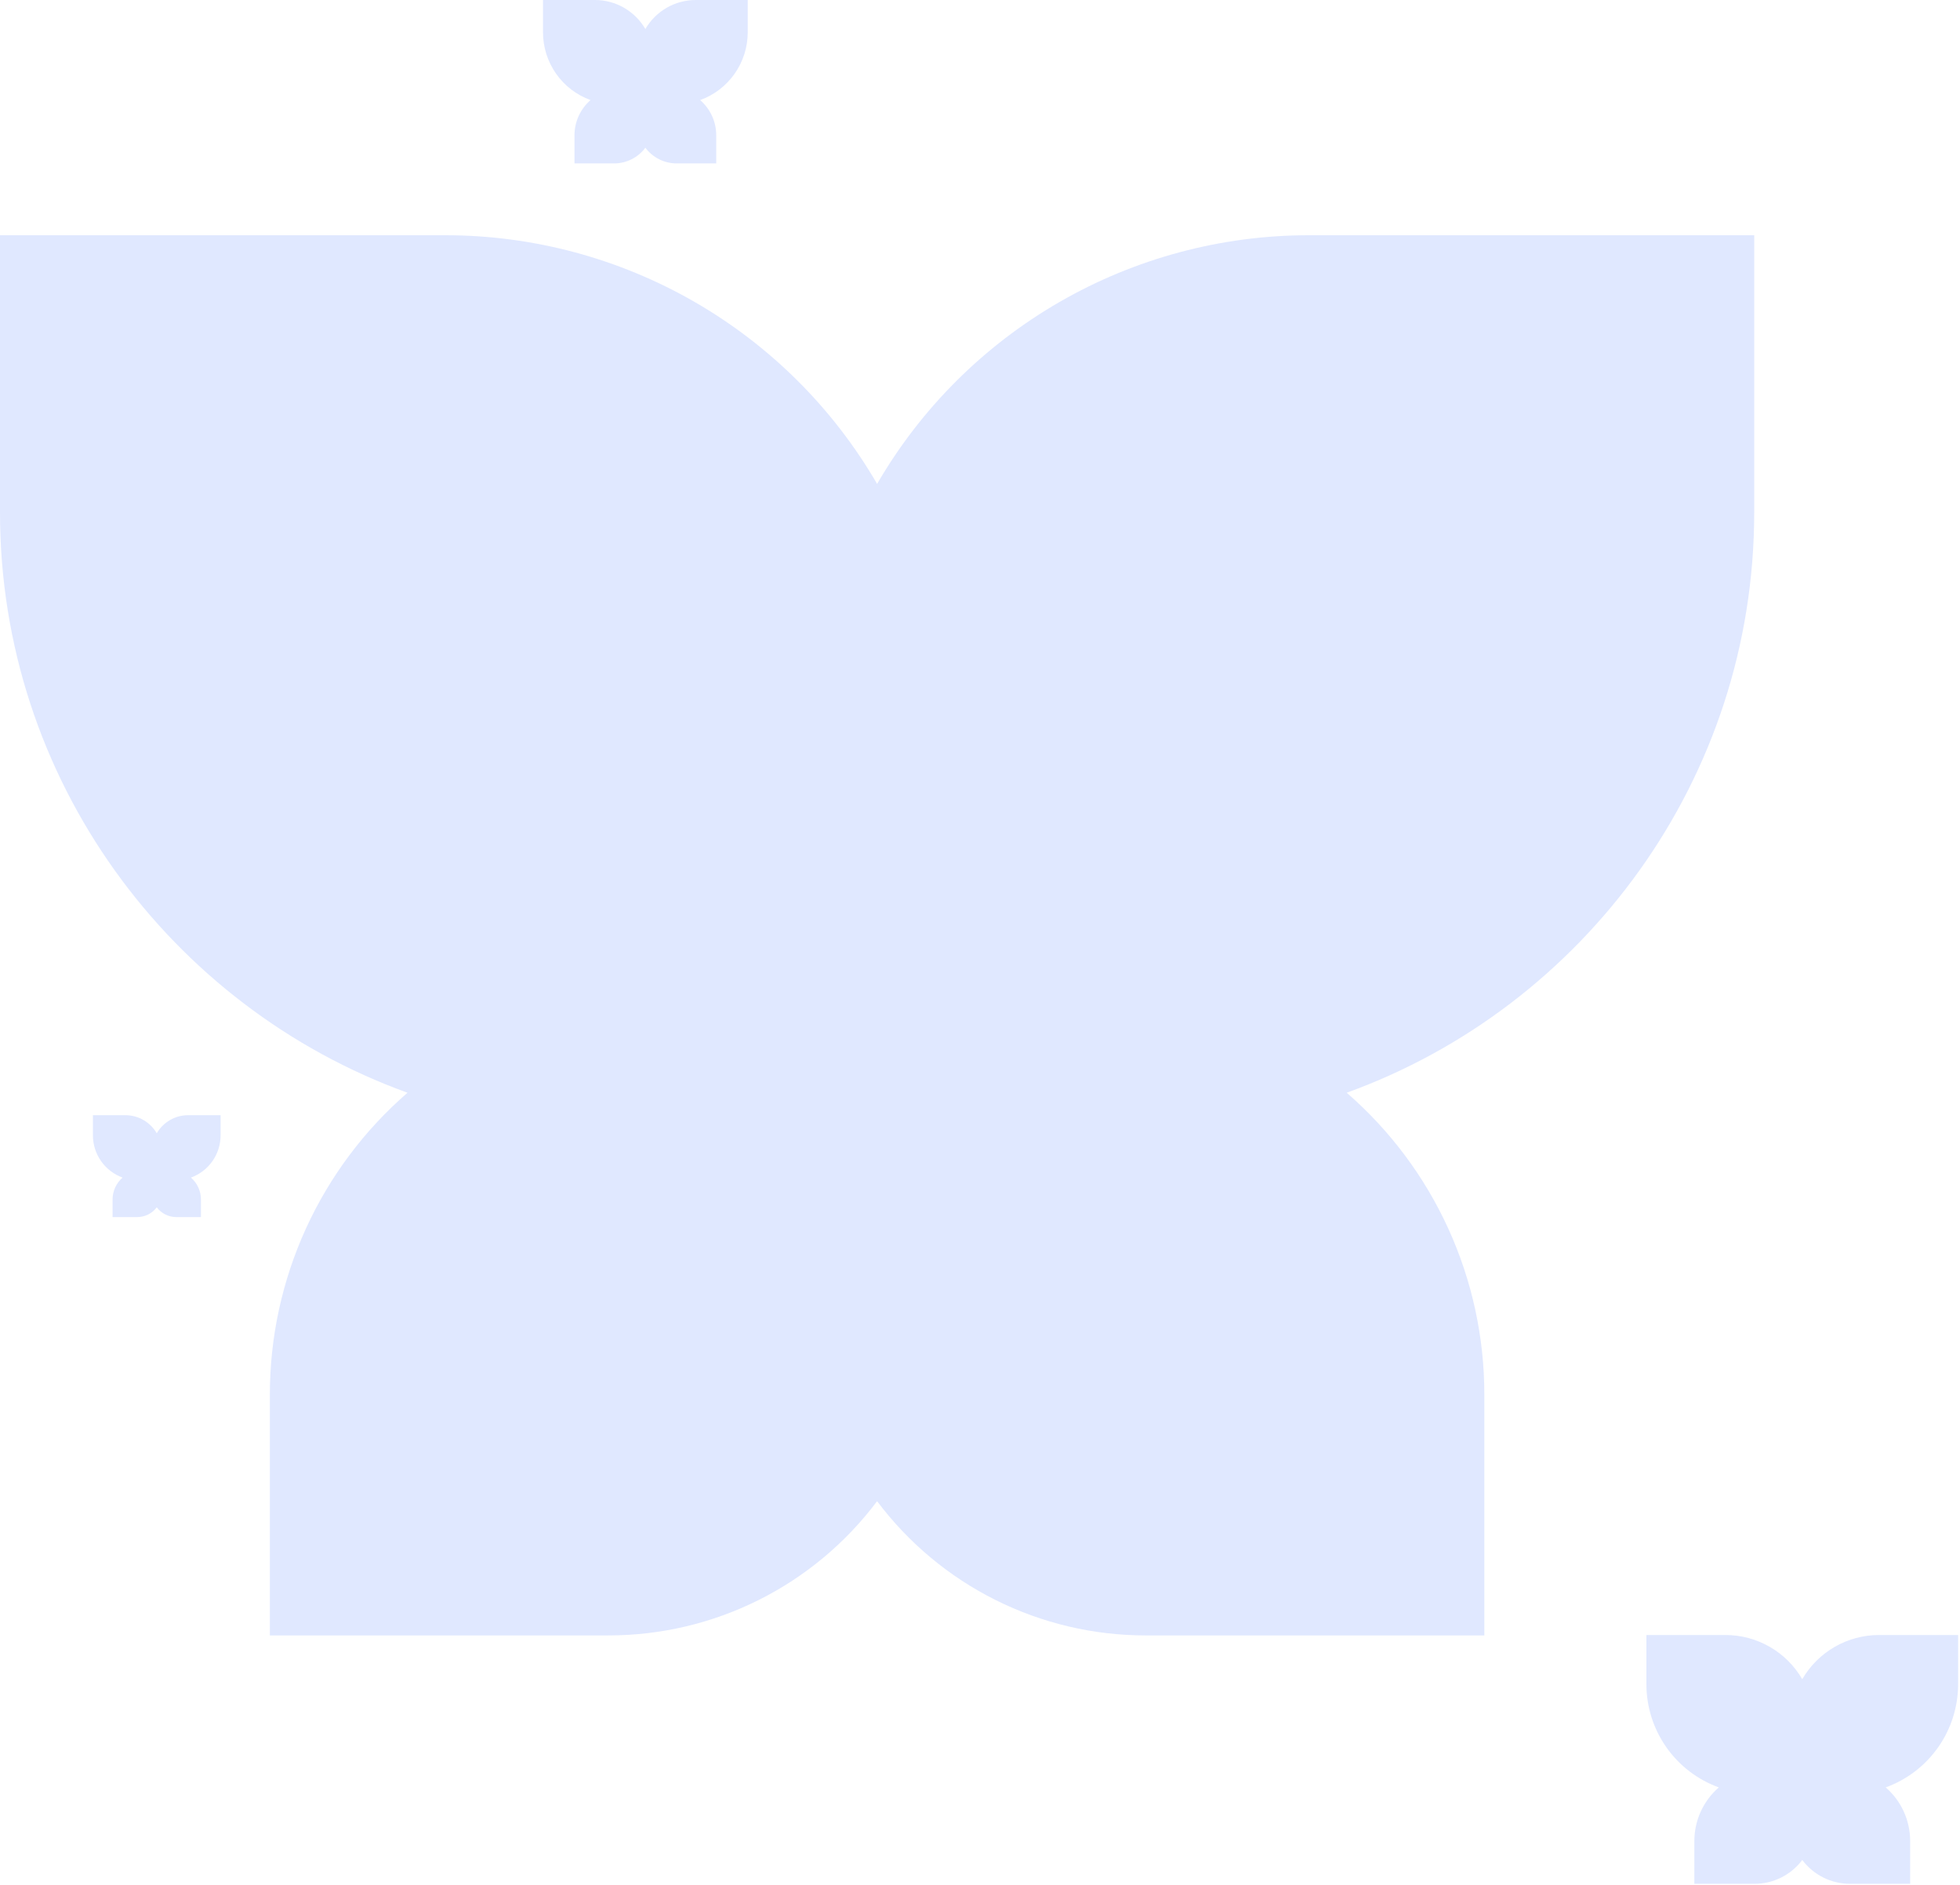 <svg width="675" height="649" viewBox="0 0 675 649" fill="none" xmlns="http://www.w3.org/2000/svg">
<g clip-path="url(#clip0)">
<path d="M450.664 81C420.567 81.018 391.002 88.936 364.924 103.963C338.847 118.99 317.171 140.599 302.064 166.63C286.957 140.599 265.281 118.989 239.204 103.962C213.127 88.936 183.561 81.017 153.464 81H0V176.451C0 268.289 58.584 346.693 140.34 376.275C125.456 389.186 113.521 405.145 105.343 423.071C97.165 440.997 92.935 460.472 92.94 480.175V563.14H209.61C227.551 563.139 245.245 558.961 261.292 550.938C277.339 542.915 291.298 531.266 302.064 516.914C312.83 531.266 326.789 542.915 342.837 550.938C358.884 558.961 376.579 563.139 394.52 563.14H511.186V480.174C511.191 460.471 506.961 440.996 498.783 423.07C490.605 405.144 478.67 389.185 463.786 376.274C545.542 346.692 604.127 268.288 604.127 176.45V81H450.664Z" fill="#E0E8FF"/>
<g clip-path="url(#clip1)">
<path d="M64.799 384C62.608 384.001 60.457 384.577 58.559 385.671C56.661 386.765 55.083 388.337 53.984 390.232C52.885 388.337 51.307 386.765 49.409 385.671C47.511 384.577 45.359 384.001 43.169 384H32V390.947C32.004 394.126 32.986 397.228 34.813 399.829C36.641 402.431 39.224 404.408 42.214 405.49C41.131 406.43 40.262 407.591 39.667 408.896C39.072 410.201 38.764 411.618 38.764 413.052V419.09H47.255C48.561 419.09 49.849 418.786 51.017 418.202C52.184 417.618 53.2 416.771 53.984 415.726C54.768 416.771 55.783 417.618 56.952 418.202C58.119 418.786 59.407 419.09 60.713 419.09H69.204V413.052C69.204 411.618 68.897 410.201 68.302 408.896C67.707 407.591 66.838 406.43 65.755 405.49C68.745 404.408 71.33 402.432 73.157 399.83C74.985 397.228 75.968 394.127 75.972 390.947V384H64.799Z" fill="#E0E8FF"/>
</g>
</g>
<g clip-path="url(#clip2)">
<path d="M647.082 563C641.733 563.002 636.478 564.409 631.844 567.08C627.209 569.75 623.357 573.591 620.672 578.217C617.988 573.592 614.137 569.753 609.505 567.082C604.872 564.412 599.619 563.004 594.272 563H567.002V579.961C567.01 587.724 569.407 595.297 573.869 601.651C578.33 608.004 584.639 612.831 591.938 615.474C589.293 617.768 587.173 620.604 585.72 623.79C584.267 626.975 583.515 630.436 583.516 633.937V648.674H604.247C607.435 648.674 610.579 647.932 613.431 646.506C616.282 645.08 618.763 643.01 620.676 640.46C622.589 643.01 625.07 645.08 627.921 646.506C630.773 647.931 633.917 648.674 637.105 648.674H657.836V633.933C657.837 630.432 657.086 626.971 655.632 623.786C654.179 620.6 652.059 617.764 649.414 615.47C656.713 612.827 663.022 608.002 667.483 601.649C671.945 595.297 674.343 587.725 674.352 579.962V563H647.082Z" fill="#E0E8FF"/>
</g>
<g clip-path="url(#clip3)">
<path d="M239.598 0C236.085 0.002 232.635 0.926 229.591 2.68C226.548 4.434 224.018 6.956 222.255 9.994C220.492 6.956 217.962 4.434 214.919 2.68C211.875 0.926 208.425 0.002 204.912 0H187V11.14C187.006 16.239 188.581 21.212 191.511 25.384C194.441 29.557 198.585 32.726 203.379 34.462C201.642 35.969 200.249 37.832 199.294 39.924C198.34 42.016 197.846 44.289 197.847 46.589V56.274H211.463C213.557 56.273 215.623 55.785 217.496 54.848C219.369 53.91 220.998 52.55 222.254 50.874C223.51 52.55 225.139 53.91 227.012 54.848C228.885 55.785 230.951 56.273 233.045 56.274H246.661V46.591C246.662 44.291 246.168 42.018 245.214 39.926C244.259 37.834 242.866 35.971 241.129 34.464C245.923 32.728 250.067 29.559 252.997 25.386C255.927 21.214 257.502 16.241 257.508 11.142V0.002L239.598 0Z" fill="#E0E8FF"/>
</g>
<defs>
<clipPath id="clip0">
<rect width="604.13" height="482.142" fill="white" transform="translate(0 81)"/>
</clipPath>
<clipPath id="clip1">
<rect width="43.968" height="35.09" fill="white" transform="translate(32 384)"/>
</clipPath>
<clipPath id="clip2">
<rect width="107.352" height="85.675" fill="white" transform="translate(567 563)"/>
</clipPath>
<clipPath id="clip3">
<rect width="70.509" height="56.271" fill="white" transform="translate(187)"/>
</clipPath>
</defs>
</svg>
